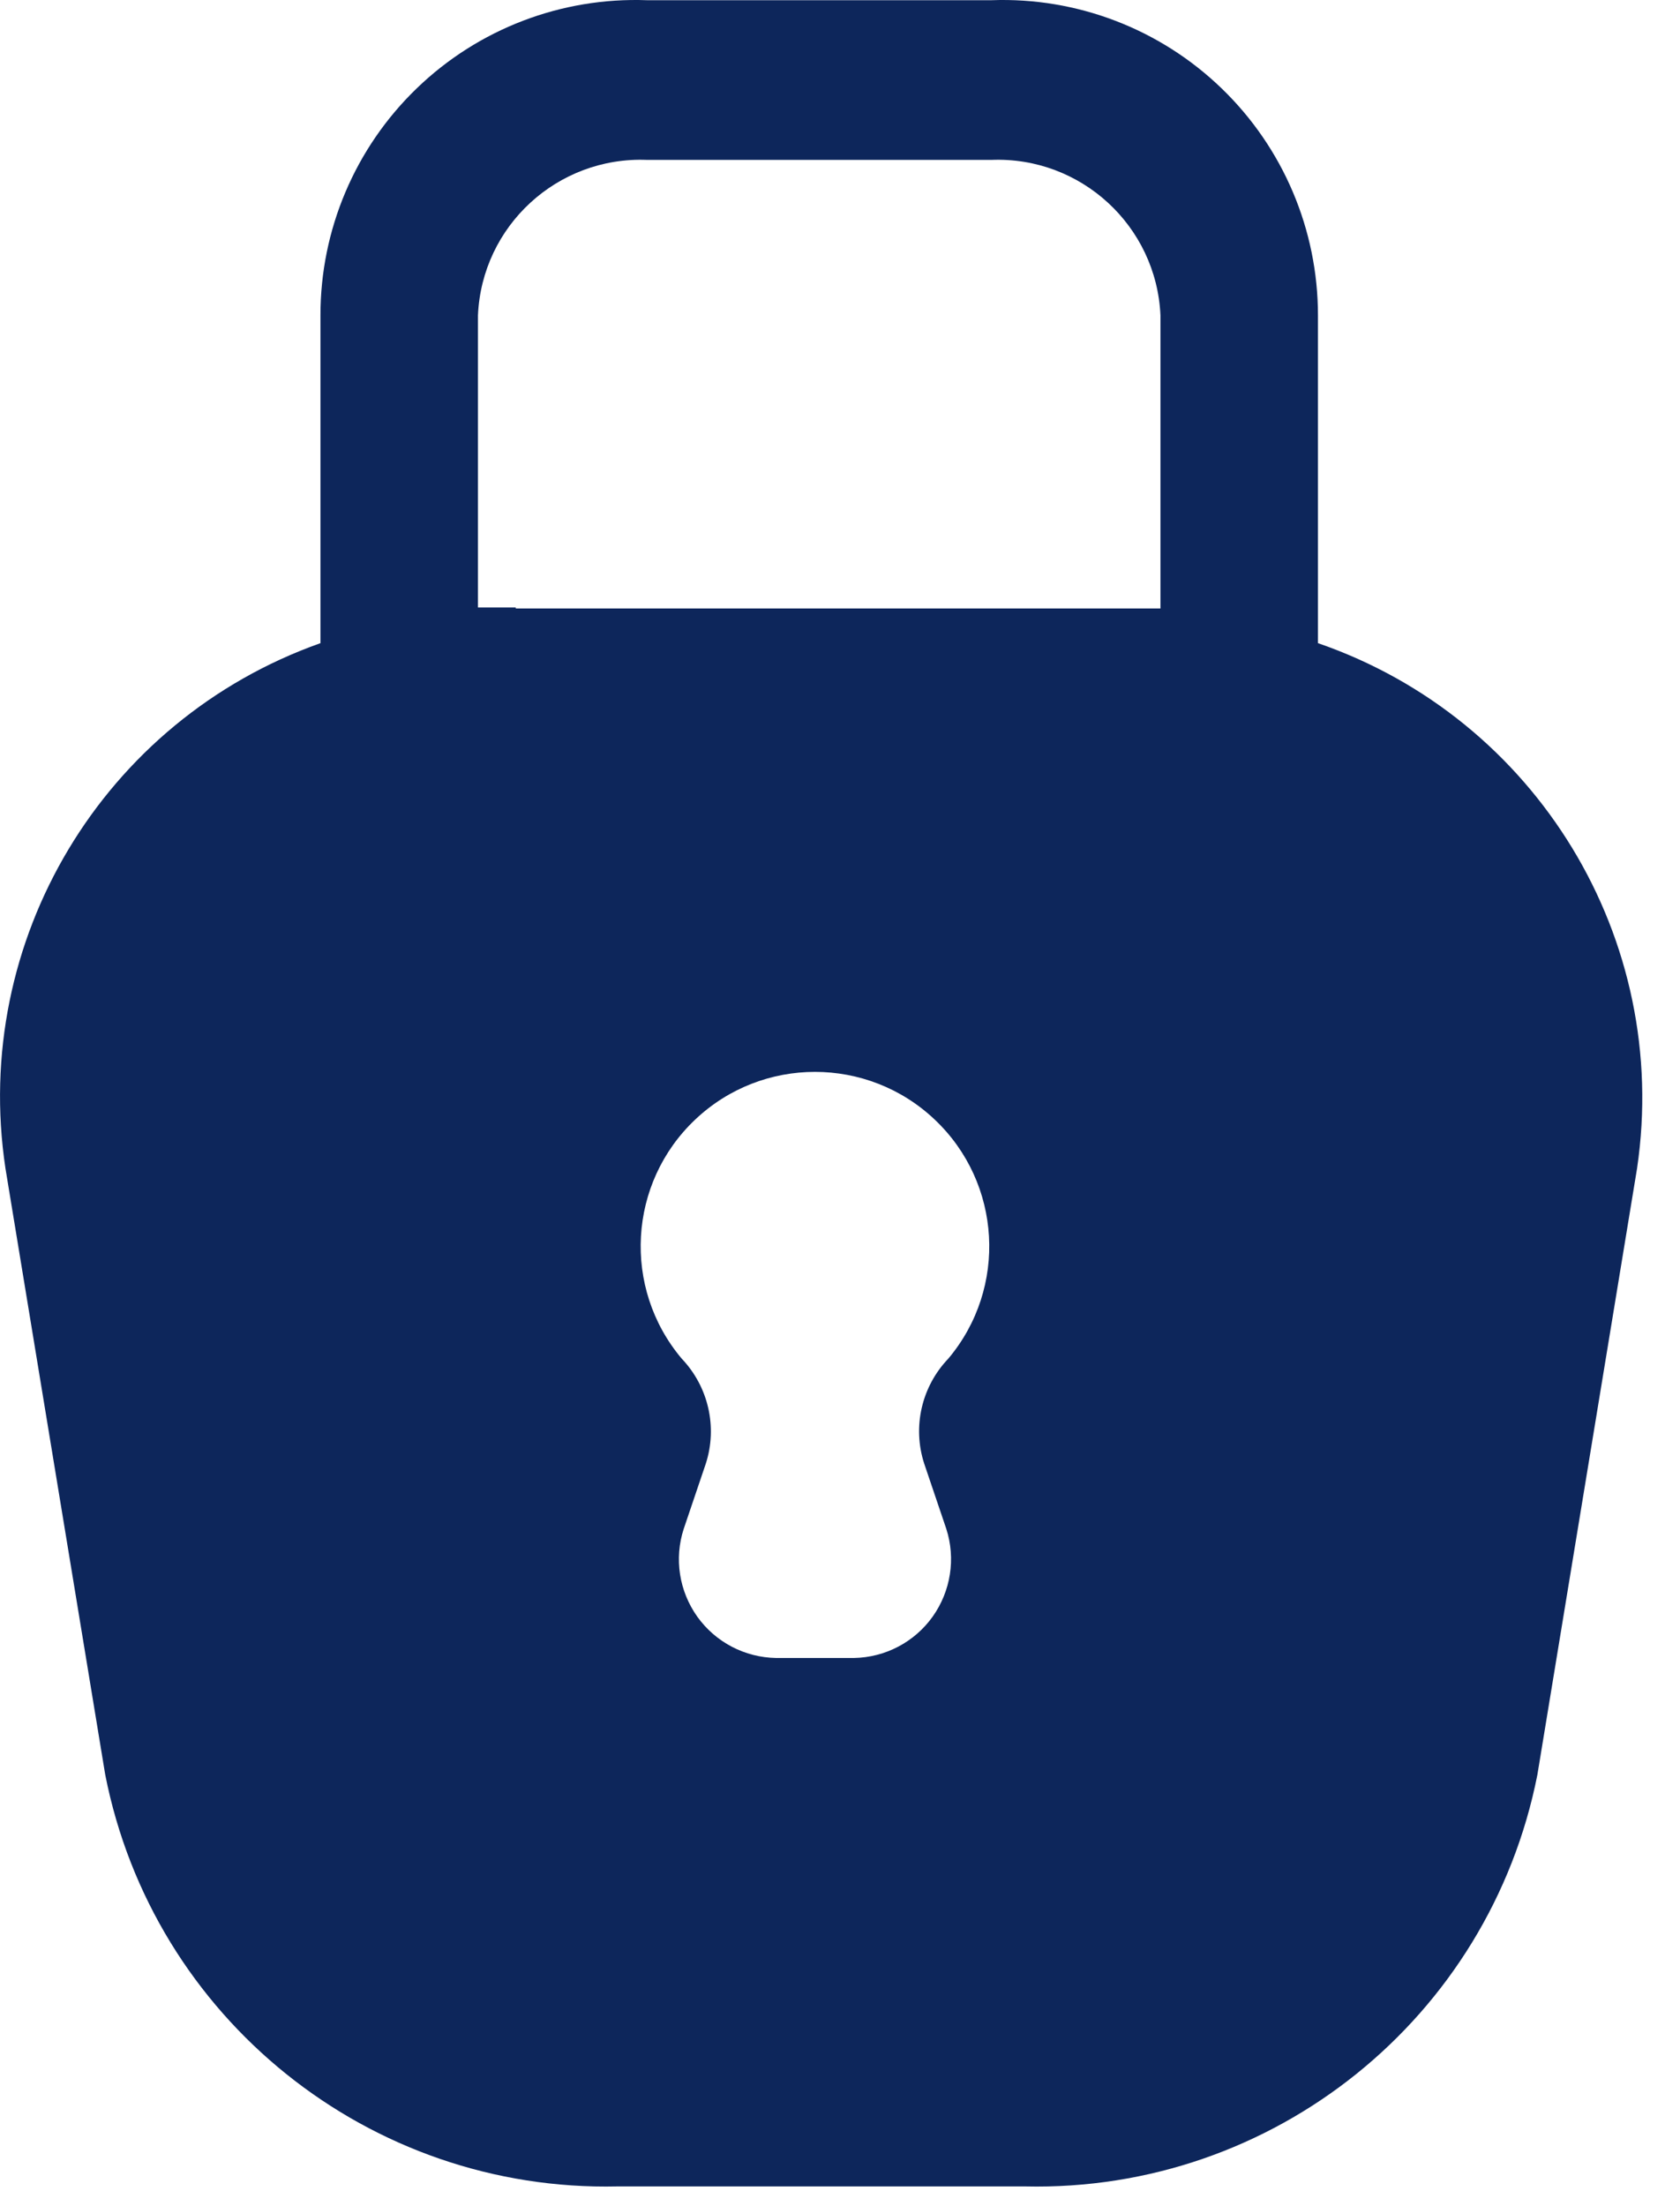 <svg width="16" height="21" viewBox="0 0 16 21" fill="none" xmlns="http://www.w3.org/2000/svg">
<path fill-rule="evenodd" clip-rule="evenodd" d="M12.552 6.122V3.002C12.552 2.187 12.221 1.407 11.634 0.841C11.048 0.275 10.256 -0.028 9.442 0.002H6.162C5.347 -0.028 4.555 0.275 3.969 0.841C3.382 1.407 3.051 2.187 3.052 3.002V6.122C0.983 6.855 -0.276 8.952 0.052 11.122L1.002 16.892C1.458 19.212 3.518 20.866 5.882 20.812H9.762C12.125 20.866 14.185 19.212 14.642 16.892L15.591 11.122C15.914 8.941 14.636 6.84 12.552 6.122ZM8.802 13.932L9.012 14.552C9.104 14.836 9.055 15.146 8.882 15.389C8.708 15.632 8.43 15.777 8.132 15.782H7.392C7.093 15.777 6.815 15.632 6.641 15.389C6.468 15.146 6.419 14.836 6.512 14.552L6.722 13.932C6.835 13.582 6.746 13.198 6.492 12.932C5.925 12.259 5.982 11.26 6.622 10.656C7.261 10.052 8.262 10.052 8.901 10.656C9.541 11.26 9.598 12.259 9.032 12.932C8.777 13.198 8.688 13.582 8.802 13.932ZM4.552 5.782H4.912V5.792H11.052V3.002C11.014 2.15 10.294 1.488 9.442 1.522H6.162C5.309 1.488 4.589 2.15 4.552 3.002V5.782Z" fill="#0D265B"/>
</svg>
